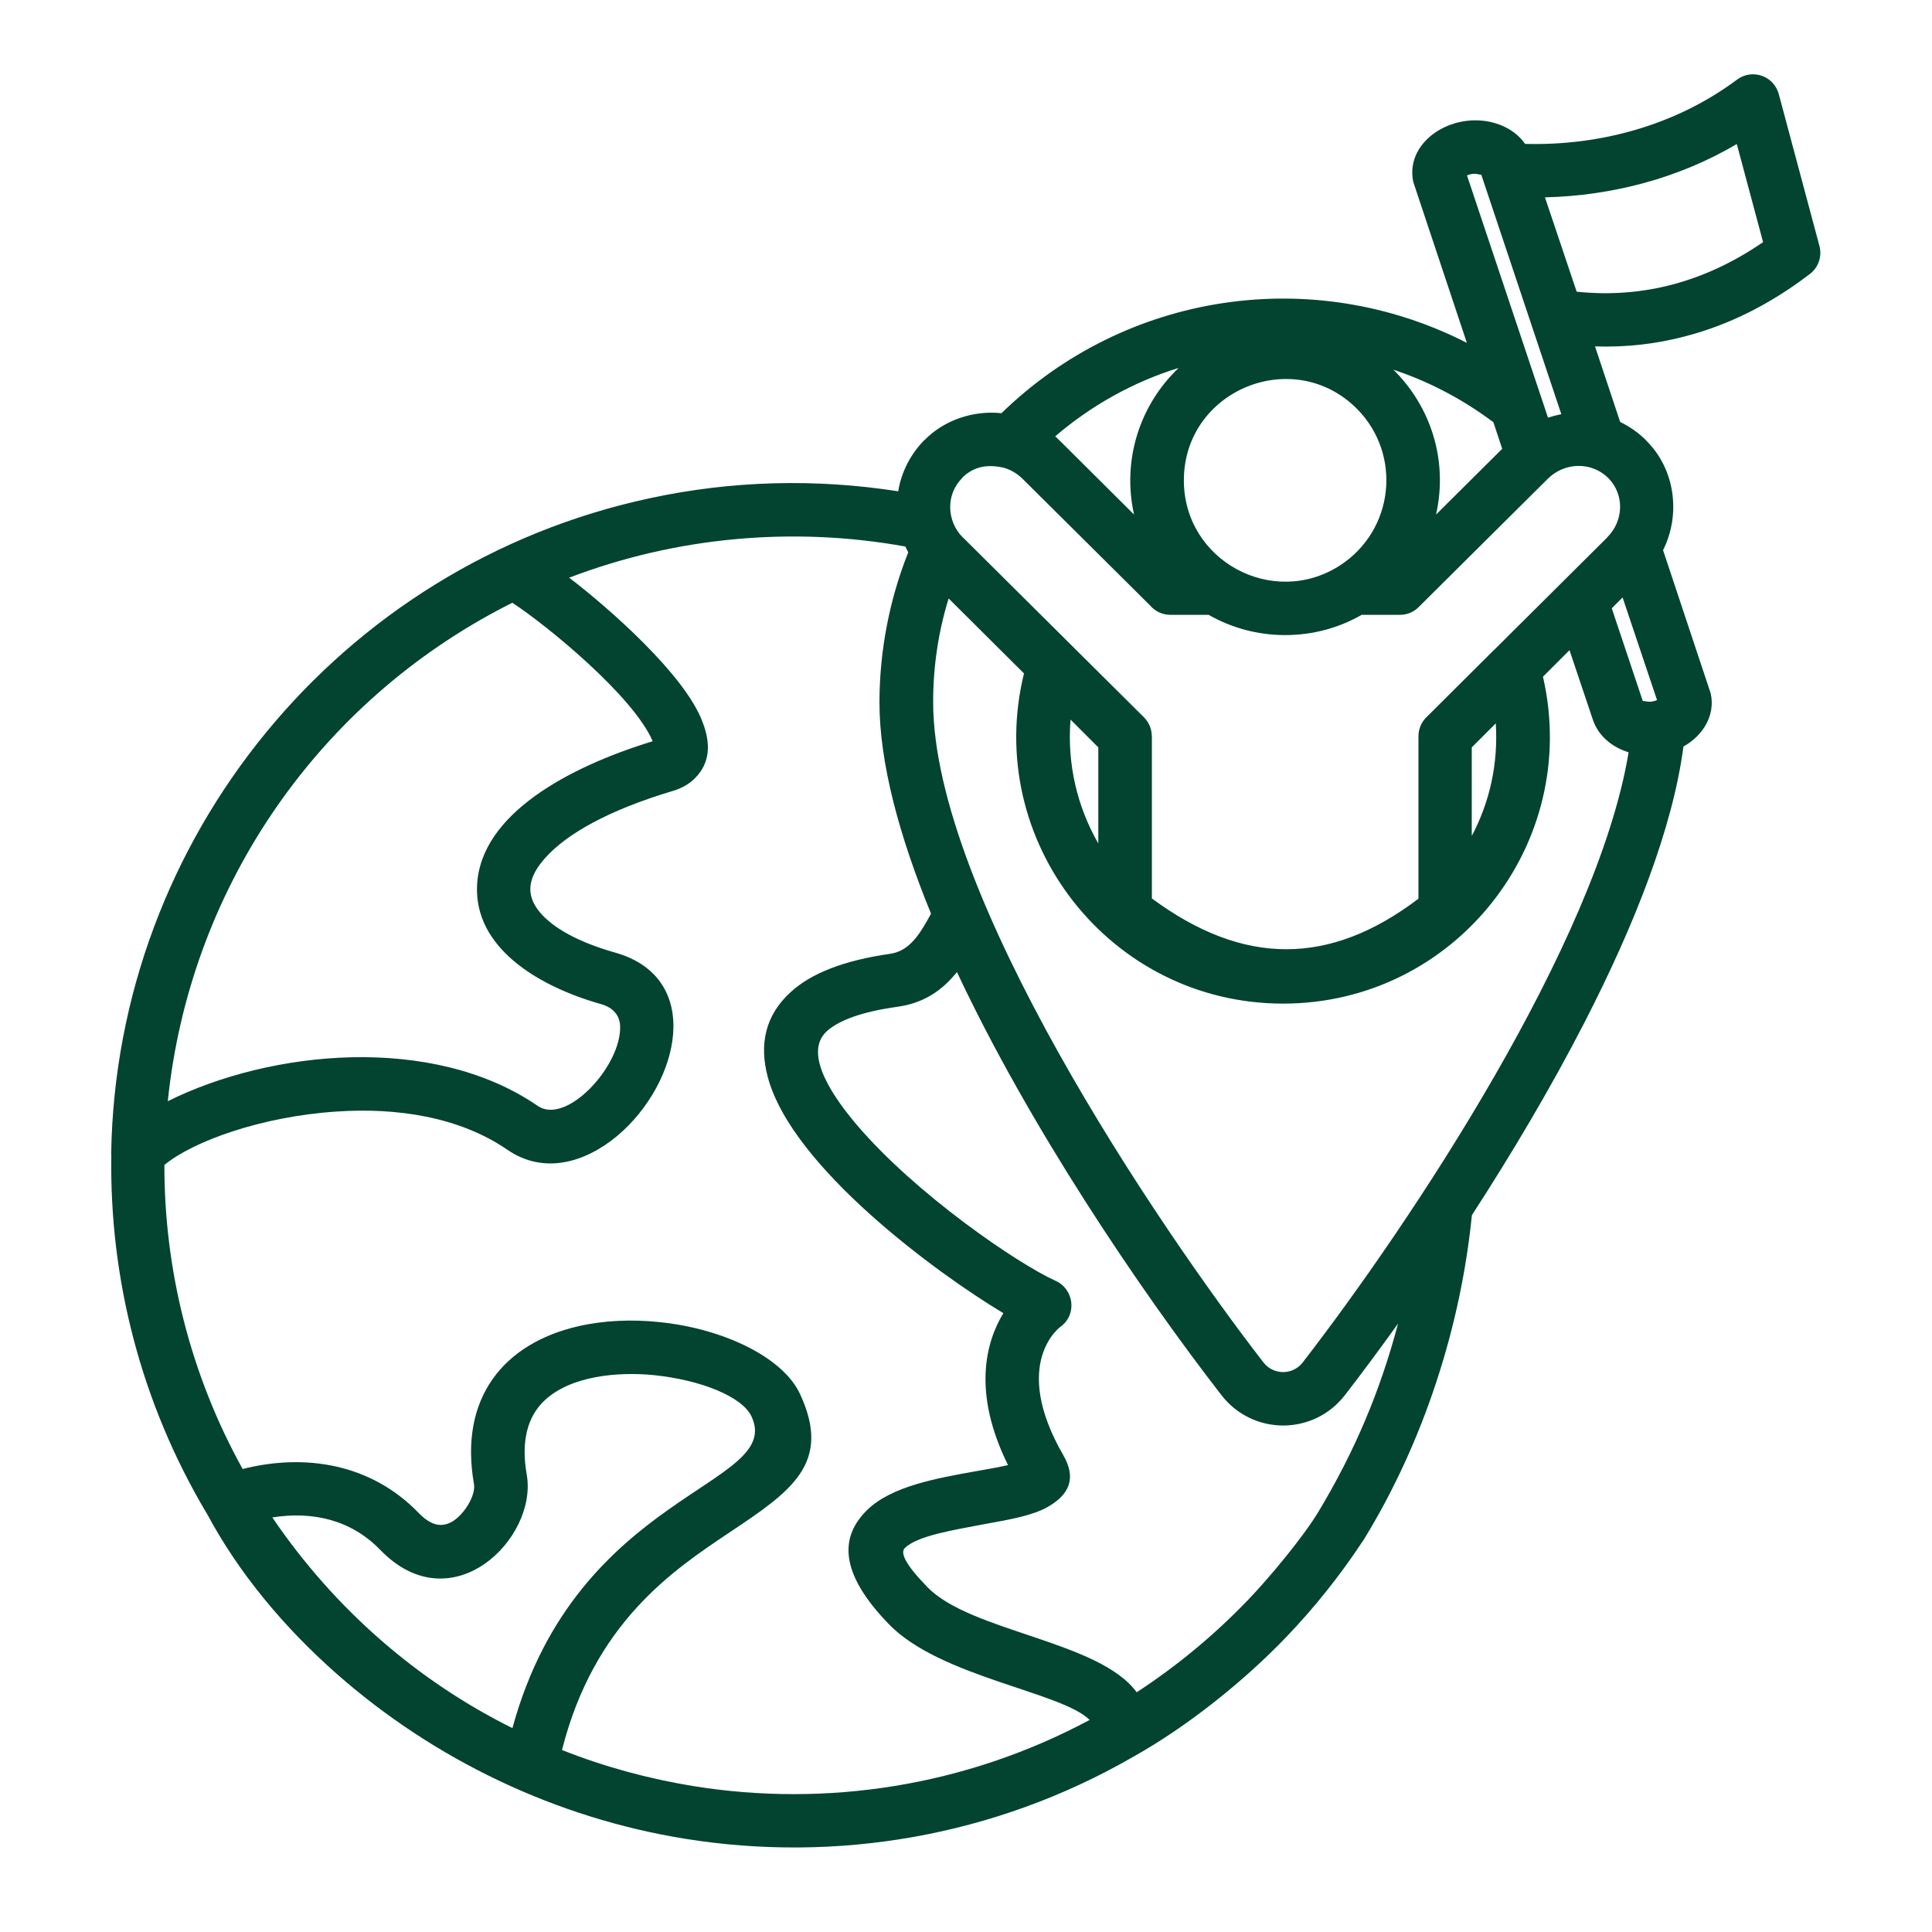 <svg xmlns="http://www.w3.org/2000/svg" xmlns:xlink="http://www.w3.org/1999/xlink" width="80" zoomAndPan="magnify" viewBox="0 0 60 60" height="80" preserveAspectRatio="xMidYMid meet" version="1.0"><defs><clipPath id="24f09451fc"><path d="M 3.383 2.129 L 56.633 2.129 L 56.633 57.629 L 3.383 57.629 Z M 3.383 2.129 " clip-rule="nonzero"/></clipPath></defs><g clip-path="url(#24f09451fc)"><path fill="#024430" d="M 31.191 14.531 C 30.715 14.418 30.266 14.457 29.879 14.84 L 29.883 14.844 C 29.363 15.363 29.402 16.188 29.898 16.688 L 29.902 16.688 L 35.527 22.277 C 35.691 22.441 35.77 22.652 35.77 22.867 L 35.773 22.867 L 35.773 27.902 C 38.621 30.008 41.297 30 44.051 27.91 L 44.051 22.867 C 44.051 22.613 44.164 22.387 44.34 22.234 L 46.391 20.191 C 46.406 20.18 46.418 20.168 46.43 20.156 L 49.91 16.695 L 49.91 16.691 C 50.434 16.172 50.449 15.355 49.949 14.848 C 49.422 14.324 48.582 14.355 48.066 14.871 L 44.059 18.852 C 43.898 19.016 43.688 19.094 43.477 19.094 L 42.289 19.094 C 41.59 19.496 40.777 19.723 39.914 19.723 C 39.047 19.723 38.238 19.496 37.535 19.094 L 36.348 19.094 C 36.098 19.094 35.871 18.984 35.723 18.809 L 31.758 14.871 C 31.59 14.707 31.398 14.594 31.191 14.531 Z M 41.605 17.566 C 43.305 16.469 43.547 14.109 42.137 12.691 C 40.156 10.719 36.766 12.125 36.766 14.918 C 36.766 17.41 39.523 18.898 41.605 17.566 Z M 44.598 15.98 L 46.652 13.938 L 46.379 13.113 C 45.48 12.438 44.477 11.898 43.406 11.527 C 43.359 11.512 43.316 11.496 43.273 11.48 C 44.449 12.645 44.973 14.312 44.598 15.98 Z M 36.605 11.426 C 35.191 11.863 33.887 12.594 32.77 13.551 C 32.82 13.598 32.875 13.645 32.922 13.695 L 35.219 15.98 C 34.84 14.293 35.395 12.574 36.605 11.426 Z M 31.102 12.832 C 34.957 9.078 40.758 8.199 45.555 10.648 L 43.891 5.652 C 43.609 4.34 45.246 3.352 46.602 3.883 C 46.914 4.008 47.184 4.207 47.363 4.469 C 49.695 4.531 52.051 3.887 53.945 2.473 C 54.41 2.125 55.102 2.344 55.25 2.953 L 56.504 7.637 C 56.598 7.984 56.453 8.344 56.172 8.535 C 54.965 9.453 53.695 10.086 52.375 10.434 C 51.449 10.684 50.504 10.789 49.535 10.758 L 50.316 13.105 C 50.602 13.242 50.891 13.441 51.121 13.676 L 51.121 13.68 C 52.023 14.562 52.207 15.973 51.648 17.086 L 53.129 21.539 C 53.277 22.223 52.879 22.852 52.281 23.184 C 51.949 25.715 50.758 28.738 49.203 31.762 C 48.156 33.797 46.941 35.84 45.711 37.738 C 45.539 39.453 45.172 41.199 44.613 42.898 C 44.055 44.605 43.301 46.27 42.355 47.812 C 42.344 47.836 42.328 47.855 42.312 47.875 C 41.621 48.922 40.832 49.914 39.953 50.832 C 38.656 52.188 36.887 53.613 35.188 54.562 C 30.863 57.055 25.945 57.855 21.277 57.105 C 17.281 56.461 13.496 54.664 10.441 51.969 C 8.824 50.539 7.418 48.863 6.422 47 L 6.41 46.984 C 4.359 43.531 3.398 39.68 3.457 35.875 C 3.453 35.855 3.453 35.836 3.453 35.816 C 3.613 26.043 10.527 17.543 20.18 15.473 C 22.73 14.922 25.348 14.859 27.895 15.258 C 27.988 14.676 28.27 14.105 28.711 13.664 L 28.711 13.668 C 29.336 13.027 30.254 12.742 31.102 12.832 Z M 48.488 12.863 L 46 5.418 C 45.984 5.461 45.84 5.328 45.559 5.449 L 48.074 12.969 C 48.211 12.926 48.348 12.891 48.488 12.863 Z M 50.391 18.555 L 50.055 18.891 L 51.02 21.777 C 51.035 21.738 51.199 21.855 51.461 21.742 Z M 48.742 20.191 L 47.918 21.016 C 49.113 26.191 45.188 31.168 39.848 31.168 C 34.453 31.168 30.527 26.09 31.801 20.914 L 29.461 18.586 C 29.141 19.621 28.98 20.691 28.98 21.805 C 28.98 27.758 35.945 38.055 39.238 42.312 C 39.551 42.711 40.148 42.711 40.457 42.312 C 43.785 38.008 49.598 29.293 50.578 23.363 C 50.062 23.207 49.637 22.852 49.469 22.355 Z M 46.453 22.465 L 45.707 23.211 L 45.707 25.961 C 46.266 24.91 46.531 23.715 46.453 22.465 Z M 34.109 26.195 L 34.109 23.211 L 33.246 22.348 C 33.137 23.723 33.453 25.055 34.109 26.195 Z M 28.207 17.152 C 28.176 17.098 28.145 17.035 28.117 16.973 C 24.637 16.344 21.008 16.668 17.676 17.941 C 18.914 18.883 21.277 20.965 21.816 22.418 C 22.082 23.094 22.051 23.691 21.594 24.156 C 21.422 24.336 21.191 24.473 20.91 24.559 C 18.891 25.16 17.586 25.902 16.918 26.66 C 16.418 27.227 16.293 27.766 16.766 28.332 C 17.18 28.824 17.969 29.262 19.098 29.582 C 21.875 30.363 21.113 33.637 19.176 35.27 C 18.16 36.121 16.875 36.477 15.758 35.707 C 14.254 34.676 12.309 34.395 10.457 34.52 C 8.113 34.672 5.984 35.449 5.105 36.18 C 5.102 39.406 5.895 42.66 7.535 45.621 C 9.469 45.133 11.516 45.449 13 46.984 C 13.348 47.34 13.68 47.473 14.059 47.246 C 14.422 47.02 14.781 46.441 14.719 46.086 C 14.25 43.41 15.648 41.719 17.957 41.188 C 18.758 41.004 19.637 40.969 20.48 41.059 C 22.445 41.258 24.309 42.141 24.844 43.289 C 25.852 45.453 24.559 46.32 22.652 47.594 C 20.891 48.77 18.453 50.402 17.453 54.348 C 18.77 54.871 20.141 55.242 21.535 55.469 C 25.652 56.133 29.98 55.48 33.84 53.414 C 32.957 52.539 29.203 52.086 27.609 50.445 C 26.031 48.82 26.094 47.707 26.938 46.887 C 27.688 46.16 29.074 45.91 30.281 45.695 C 30.668 45.629 31.031 45.562 31.305 45.5 C 30.184 43.234 30.621 41.672 31.16 40.781 C 29.152 39.582 24.594 36.262 23.844 33.449 C 23.578 32.453 23.75 31.535 24.566 30.801 C 25.18 30.242 26.172 29.832 27.645 29.621 C 28.27 29.535 28.594 28.957 28.914 28.375 C 27.934 25.98 27.312 23.707 27.312 21.805 C 27.316 20.211 27.621 18.621 28.207 17.152 Z M 47.98 6.129 L 48.965 9.059 C 51.062 9.277 52.996 8.727 54.754 7.52 L 53.938 4.473 C 52.133 5.539 50.062 6.078 47.98 6.129 Z M 51.035 21.832 C 51.051 21.871 51.023 21.777 51.023 21.766 Z M 45.98 5.363 C 45.969 5.32 45.996 5.418 45.996 5.43 Z M 29.719 30.188 C 29.25 30.77 28.684 31.152 27.875 31.266 C 26.754 31.422 26.055 31.688 25.68 32.023 C 24.895 32.734 25.969 34.18 26.602 34.926 C 28.434 37.082 31.594 39.238 32.773 39.773 C 33.344 40.02 33.465 40.812 32.941 41.199 C 32.934 41.203 31.367 42.324 33.023 45.195 C 33.438 45.914 33.203 46.418 32.543 46.797 C 32.082 47.062 31.371 47.191 30.578 47.332 C 29.602 47.52 28.496 47.691 28.102 48.074 C 27.957 48.215 28.09 48.559 28.801 49.289 C 30.148 50.68 34.133 50.953 35.301 52.555 C 36.57 51.727 37.723 50.766 38.762 49.684 C 39.43 48.988 40.477 47.727 40.945 46.949 C 42.07 45.078 42.863 43.203 43.418 41.105 C 42.844 41.906 42.289 42.652 41.77 43.324 C 40.797 44.586 38.906 44.586 37.93 43.324 C 35.367 40.016 31.953 34.953 29.719 30.188 Z M 8.457 47.125 C 10.395 49.98 12.984 52.215 15.914 53.668 C 17.922 46.301 24.352 46.164 23.34 43.992 C 23.051 43.367 21.75 42.855 20.316 42.707 C 19.191 42.594 17.703 42.723 16.887 43.516 C 16.406 43.984 16.168 44.723 16.359 45.801 C 16.703 47.773 14.035 50.434 11.809 48.133 C 10.891 47.184 9.684 46.93 8.457 47.125 Z M 15.473 18.945 C 9.719 22.008 5.879 27.707 5.211 34.199 C 8.395 32.613 13.43 32.098 16.699 34.344 C 17.598 34.961 19.316 33.082 19.258 31.852 C 19.242 31.555 19.066 31.293 18.652 31.18 C 16.668 30.617 14.719 29.406 14.816 27.488 C 14.926 25.281 17.668 23.816 20.27 23.02 C 19.672 21.621 16.988 19.422 15.91 18.719 C 15.766 18.793 15.617 18.867 15.473 18.945 Z M 15.473 18.945 " fill-opacity="1" fill-rule="nonzero"/></g></svg>